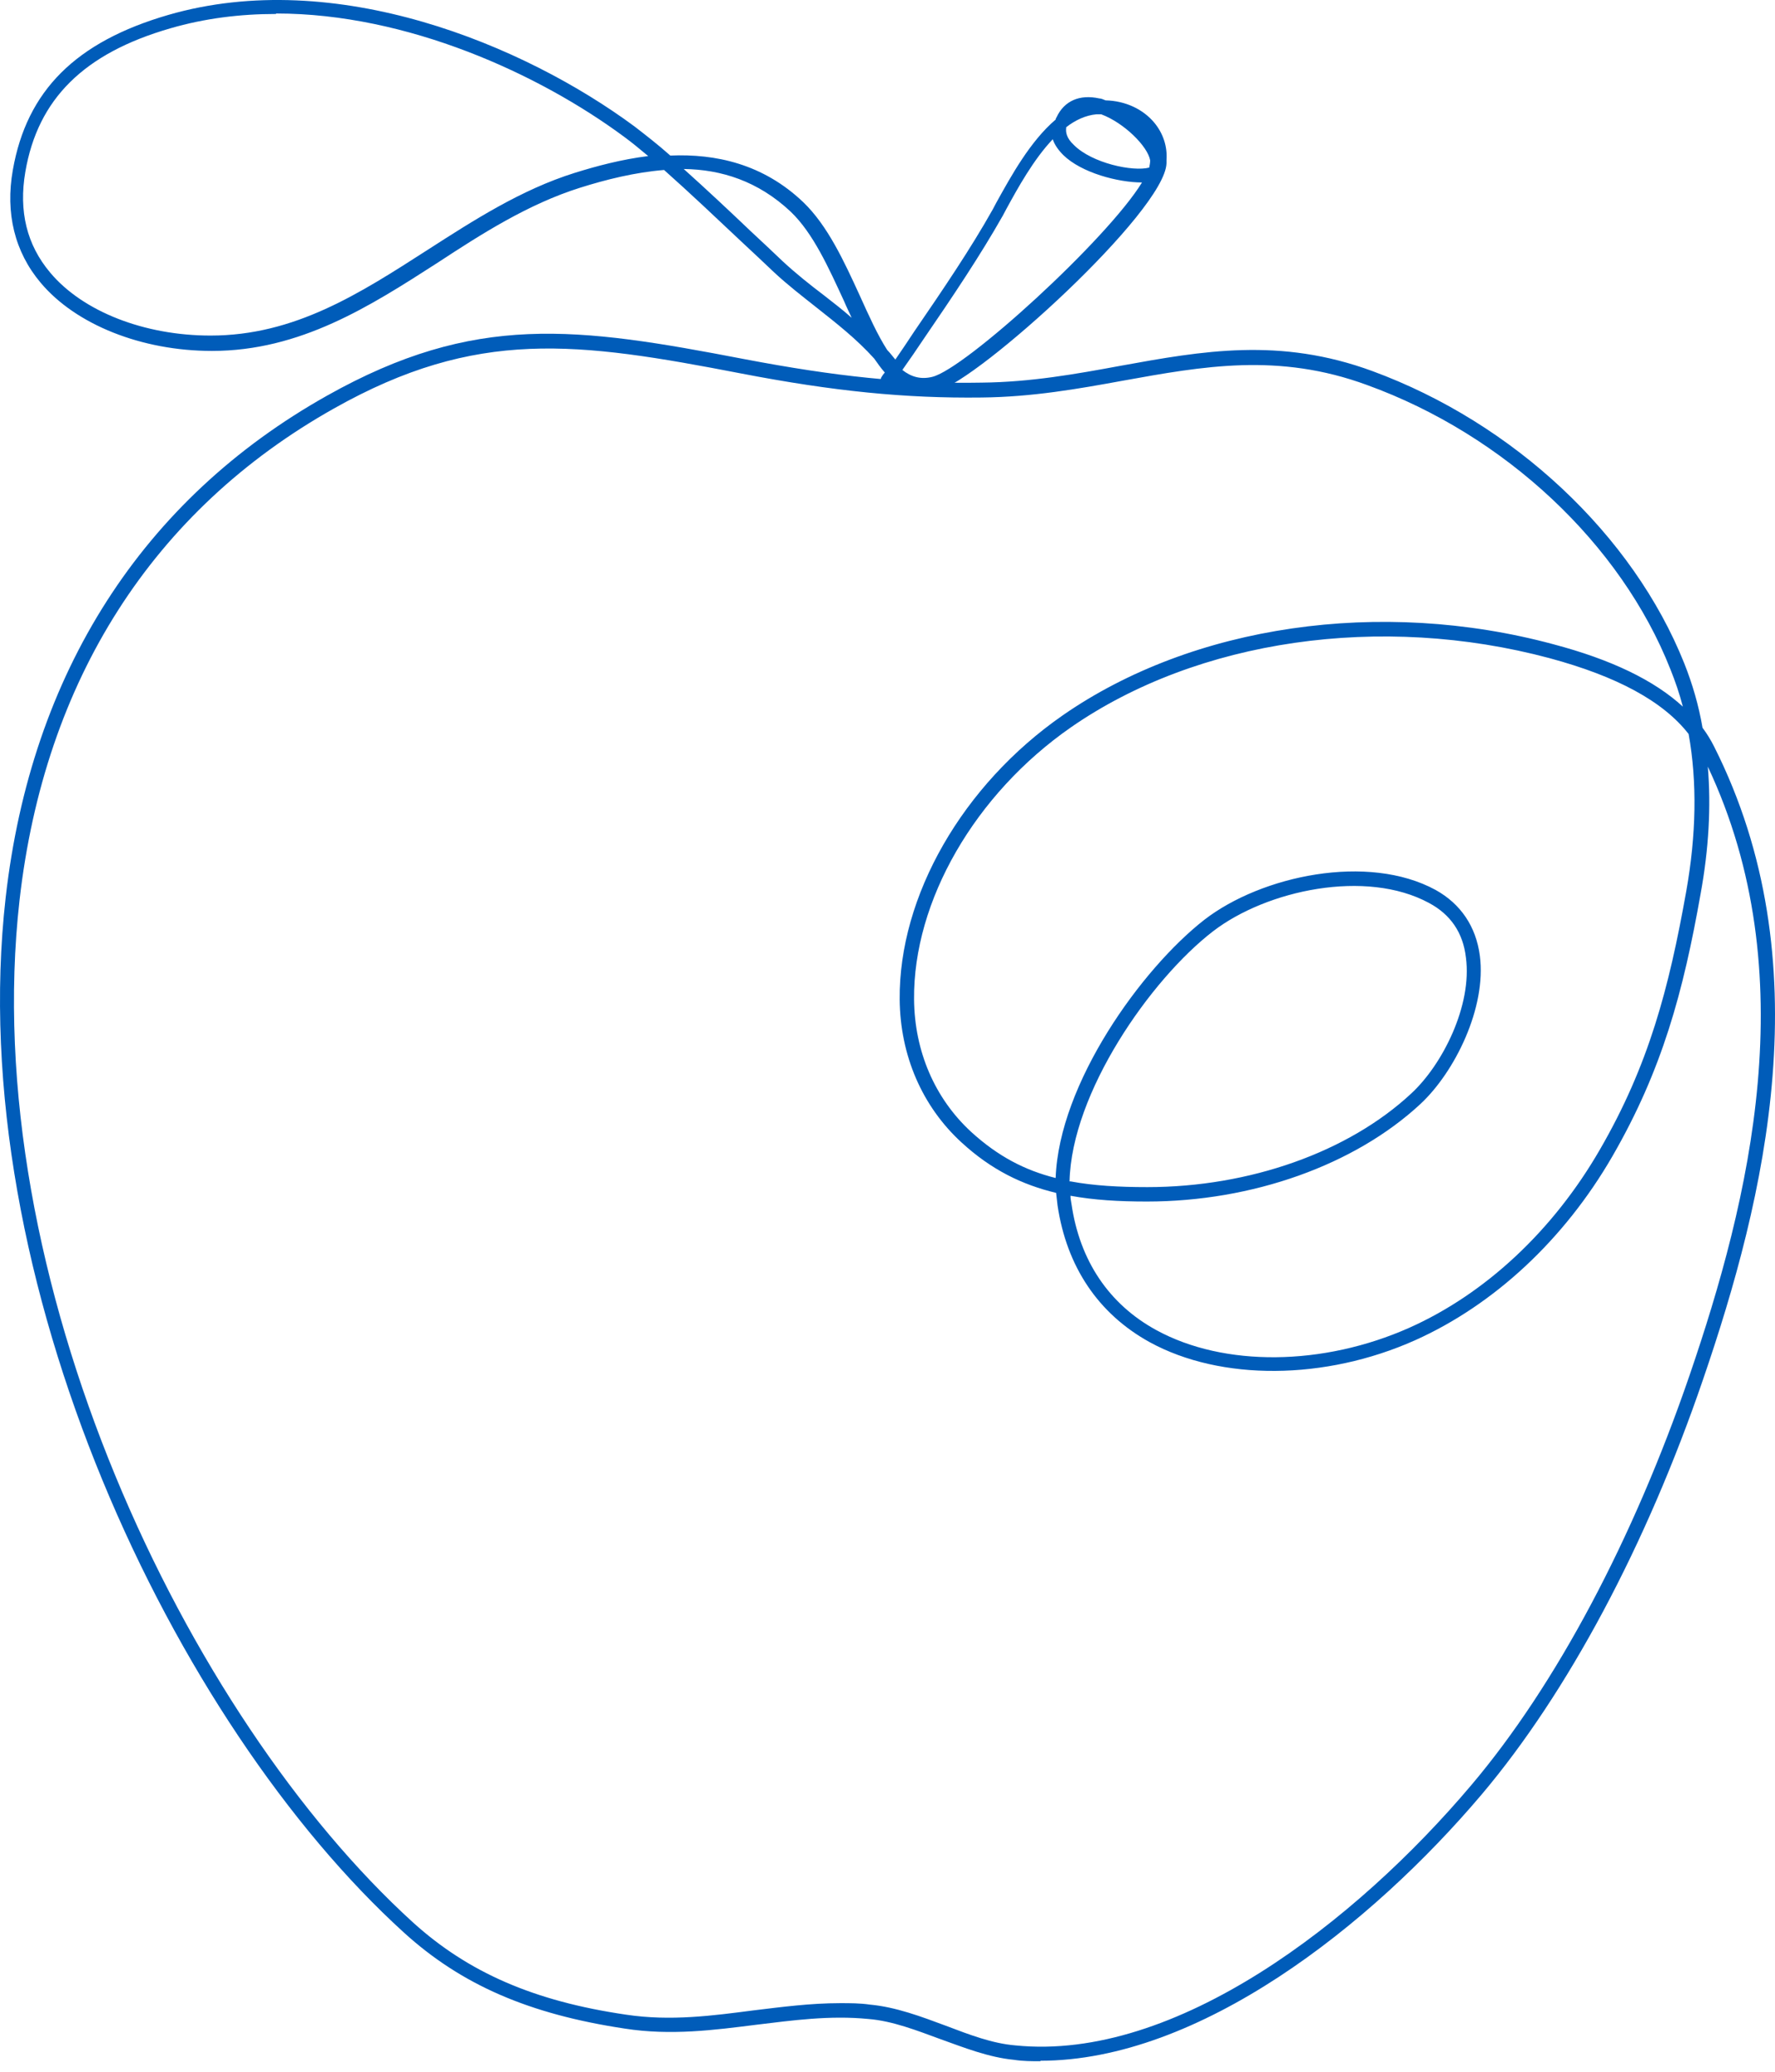 <?xml version="1.0" encoding="UTF-8"?>
<svg xmlns="http://www.w3.org/2000/svg" width="60" height="70" viewBox="0 0 60 70" fill="none">
  <path d="M31.206 13.268C30.898 13.268 30.622 13.171 30.379 13.025C30.33 13.025 30.265 13.025 30.217 12.976C30.217 12.976 30.217 12.976 30.217 12.993C30.136 13.106 29.99 13.139 29.876 13.057C29.763 12.976 29.73 12.83 29.811 12.717C29.844 12.668 29.876 12.62 29.909 12.587C29.779 12.441 29.665 12.279 29.552 12.117C28.952 11.452 28.287 10.933 27.589 10.381C27.119 10.008 26.632 9.635 26.162 9.197C25.853 8.906 25.48 8.549 25.075 8.176C24.247 7.397 23.306 6.505 22.447 5.743C21.457 5.824 20.484 6.067 19.608 6.343C17.856 6.894 16.282 7.9 14.774 8.889C12.503 10.349 10.151 11.857 7.166 11.857C4.781 11.857 2.559 10.965 1.375 9.554C0.499 8.516 0.174 7.203 0.434 5.743C0.904 3.067 2.559 1.412 5.69 0.504C11.351 -1.134 17.71 1.51 21.441 4.267C21.798 4.543 22.22 4.867 22.658 5.256C24.182 5.191 25.788 5.532 27.151 6.83C27.978 7.624 28.53 8.824 29.065 9.992C29.373 10.673 29.665 11.322 29.99 11.825C30.087 11.922 30.168 12.036 30.265 12.149C30.476 11.841 30.687 11.533 30.898 11.209C31.888 9.765 32.812 8.403 33.559 7.073L33.688 6.83C34.175 5.954 34.824 4.77 35.684 4.04C35.684 4.007 35.7 3.991 35.716 3.959C35.975 3.407 36.495 3.18 37.16 3.326C37.225 3.326 37.289 3.359 37.371 3.391C38.036 3.407 38.636 3.683 39.025 4.153C39.317 4.51 39.463 4.948 39.431 5.402C39.431 5.435 39.431 5.483 39.431 5.516C39.382 7.138 33.088 12.847 31.693 13.204C31.547 13.236 31.401 13.252 31.271 13.252L31.206 13.268ZM30.509 12.506C30.801 12.733 31.125 12.83 31.515 12.733C32.634 12.457 37.419 8.095 38.603 6.165C37.792 6.165 36.559 5.84 35.943 5.24C35.781 5.078 35.651 4.9 35.586 4.705C34.937 5.386 34.402 6.359 34.029 7.04L33.899 7.284C33.137 8.63 32.212 10.008 31.223 11.452C30.995 11.792 30.752 12.149 30.509 12.49V12.506ZM9.323 0.472C8.123 0.472 6.923 0.618 5.755 0.958C2.835 1.802 1.278 3.343 0.856 5.808C0.629 7.138 0.904 8.273 1.699 9.214C2.802 10.527 4.879 11.338 7.117 11.338C9.956 11.338 12.146 9.927 14.466 8.435C16.007 7.446 17.613 6.408 19.43 5.84C20.16 5.613 21.003 5.386 21.911 5.273C21.619 5.029 21.344 4.802 21.1 4.624C18.229 2.499 13.768 0.456 9.34 0.456L9.323 0.472ZM23.112 5.71C23.874 6.392 24.669 7.138 25.367 7.803C25.772 8.176 26.145 8.532 26.453 8.824C26.908 9.246 27.378 9.619 27.849 9.976C28.157 10.219 28.481 10.463 28.789 10.738C28.708 10.56 28.611 10.365 28.53 10.171C28.011 9.051 27.492 7.884 26.729 7.154C25.626 6.116 24.377 5.727 23.112 5.71ZM36.04 4.316C36.024 4.462 36.04 4.656 36.3 4.899C36.916 5.516 38.295 5.808 38.847 5.662C38.863 5.581 38.879 5.5 38.879 5.418C38.798 4.948 38.003 4.153 37.225 3.862C37.176 3.862 37.127 3.862 37.062 3.862C36.706 3.894 36.349 4.056 36.04 4.299V4.316Z" fill="#005CB9"></path>
  <path d="M35.181 69.644C34.873 69.644 34.581 69.644 34.272 69.596C33.429 69.515 32.602 69.19 31.79 68.898C30.995 68.606 30.168 68.282 29.357 68.217C28.043 68.087 26.778 68.266 25.561 68.412C24.15 68.59 22.674 68.785 21.117 68.541C17.889 68.055 15.601 67.066 13.655 65.298C5.885 58.243 -1.269 43.24 0.191 30.33C1.051 22.74 4.814 16.869 11.059 13.366C16.055 10.56 19.494 11.046 25.156 12.133C28.222 12.717 30.622 12.976 33.185 12.928C34.84 12.912 36.381 12.636 37.873 12.36C40.647 11.857 43.259 11.387 46.39 12.538C51.159 14.29 55.198 18.069 56.934 22.416C57.21 23.113 57.42 23.827 57.55 24.589C57.696 24.784 57.826 24.994 57.94 25.221C61.606 32.487 59.675 40.467 57.566 46.614C55.652 52.209 52.992 57.188 50.088 60.627C46.325 65.071 40.534 69.628 35.164 69.628L35.181 69.644ZM28.416 67.682C28.741 67.682 29.065 67.682 29.406 67.731C30.282 67.812 31.142 68.136 31.969 68.444C32.78 68.752 33.542 69.044 34.321 69.109C39.739 69.661 45.838 64.925 49.731 60.319C52.603 56.929 55.214 51.998 57.112 46.468C59.14 40.548 61.022 32.893 57.729 25.903C57.842 27.249 57.761 28.692 57.485 30.201C56.901 33.509 56.188 36.153 54.501 39.072C52.878 41.878 50.51 44.084 47.834 45.284C44.784 46.646 41.264 46.663 38.863 45.349C37.127 44.392 36.057 42.803 35.748 40.727C35.732 40.581 35.716 40.451 35.7 40.305C34.548 40.029 33.51 39.526 32.504 38.602C31.174 37.385 30.428 35.666 30.412 33.769C30.379 30.282 32.537 26.519 35.927 24.167C40.323 21.118 46.666 20.194 52.505 21.767C54.468 22.286 55.912 22.983 56.885 23.875C56.772 23.437 56.626 23.016 56.463 22.61C54.793 18.377 50.867 14.695 46.211 13.009C43.21 11.906 40.664 12.376 37.955 12.863C36.446 13.139 34.889 13.414 33.185 13.431C30.606 13.463 28.173 13.22 25.058 12.62C19.511 11.549 16.12 11.079 11.286 13.803C5.171 17.242 1.505 22.983 0.661 30.411C-0.783 43.159 6.29 57.983 13.963 64.957C15.828 66.644 18.051 67.617 21.165 68.071C22.674 68.298 24.101 68.104 25.48 67.925C26.421 67.812 27.394 67.682 28.4 67.682H28.416ZM36.186 40.418C36.186 40.499 36.203 40.581 36.219 40.678C36.495 42.592 37.484 44.068 39.09 44.943C41.377 46.192 44.719 46.16 47.639 44.862C50.218 43.711 52.505 41.57 54.079 38.845C55.733 35.991 56.415 33.396 56.999 30.119C57.339 28.206 57.372 26.422 57.08 24.8C56.22 23.697 54.663 22.854 52.376 22.237C46.682 20.713 40.485 21.605 36.203 24.573C32.958 26.827 30.866 30.444 30.898 33.769C30.914 35.52 31.596 37.11 32.829 38.245C33.737 39.072 34.645 39.542 35.684 39.802C35.797 36.607 38.587 32.731 40.712 31.076C42.643 29.584 46.244 28.822 48.531 30.071C49.375 30.541 49.894 31.303 50.023 32.293C50.251 34.044 49.18 36.218 48.012 37.304C45.79 39.364 42.334 40.597 38.766 40.597C37.825 40.597 36.981 40.548 36.186 40.402V40.418ZM36.186 39.916C36.965 40.062 37.825 40.11 38.782 40.11C42.237 40.11 45.579 38.926 47.704 36.947C48.774 35.958 49.764 33.963 49.553 32.358C49.456 31.514 49.034 30.898 48.304 30.509C46.179 29.357 42.821 30.071 41.004 31.466C38.879 33.104 36.219 36.931 36.154 39.916H36.186Z" fill="#005CB9"></path>
</svg>
